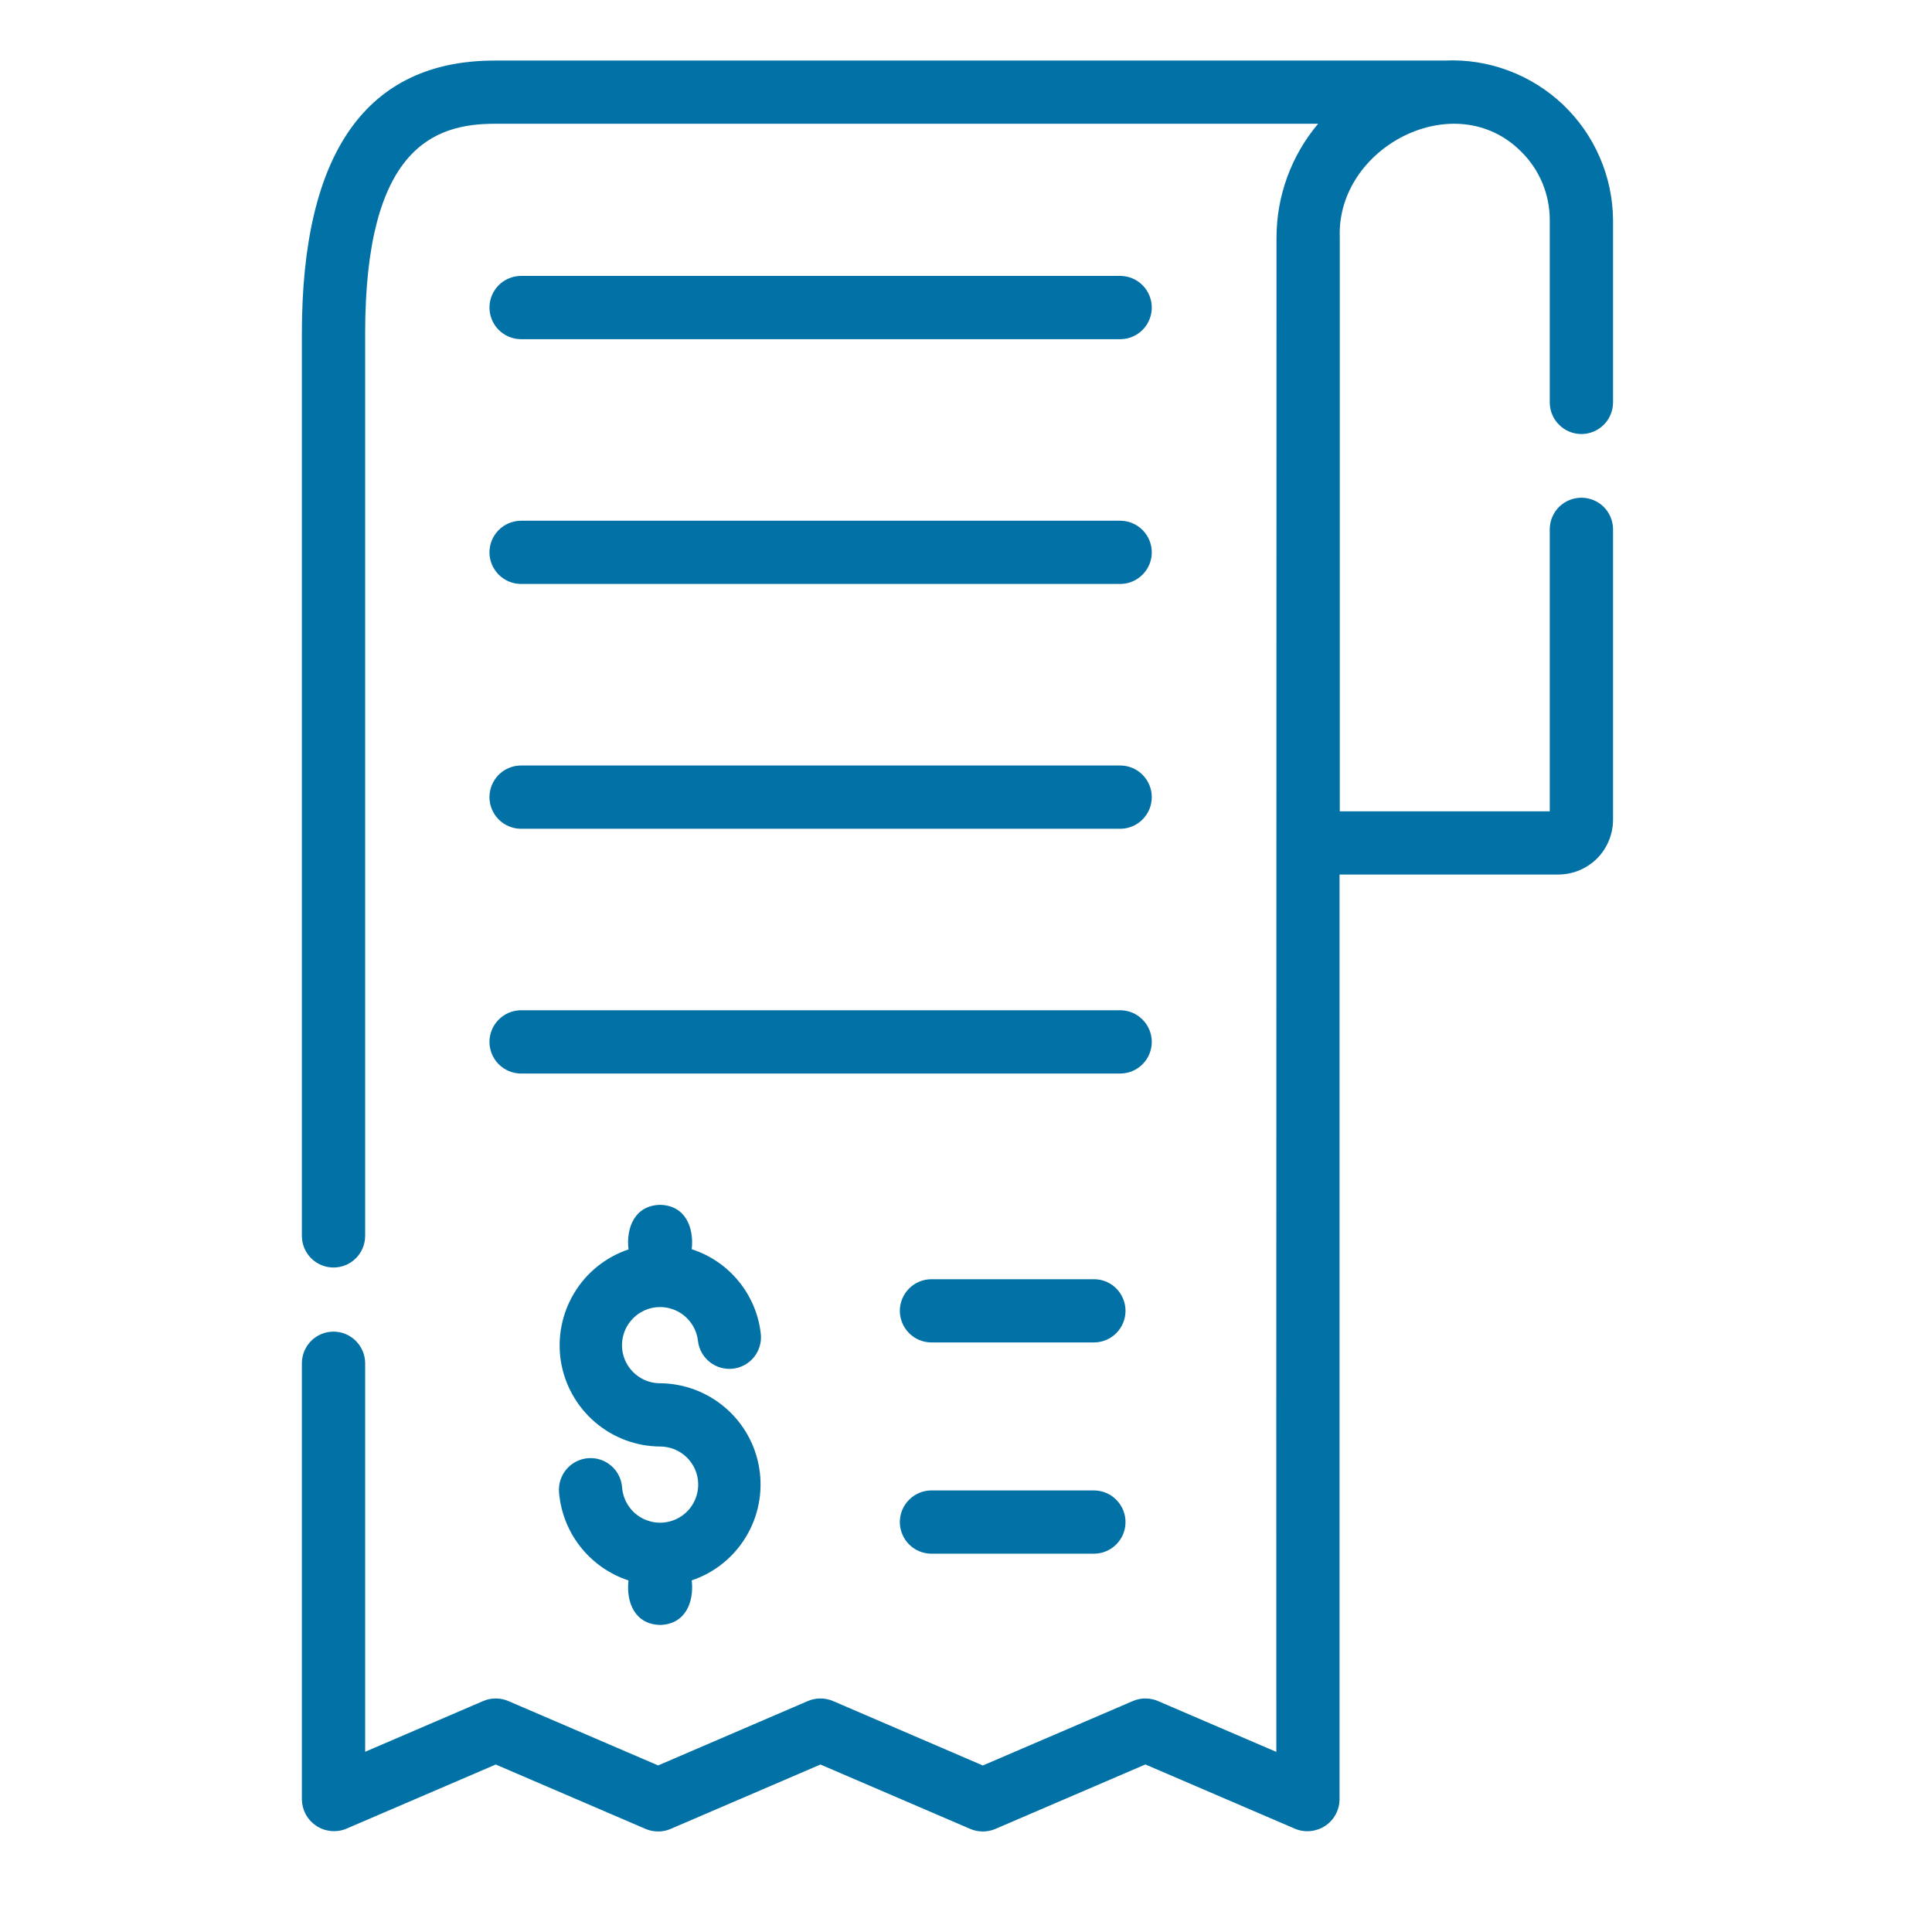 <svg width="32" height="32" viewBox="0 0 32 32" fill="none" xmlns="http://www.w3.org/2000/svg">
<path d="M10.933 26.914C11.347 26.905 11.499 26.543 11.457 26.176C11.833 26.05 12.151 25.794 12.356 25.454C12.561 25.115 12.639 24.714 12.576 24.322C12.514 23.931 12.314 23.574 12.013 23.316C11.712 23.058 11.33 22.914 10.933 22.911C10.811 22.911 10.692 22.876 10.59 22.81C10.488 22.743 10.407 22.649 10.357 22.538C10.307 22.426 10.291 22.303 10.31 22.183C10.329 22.062 10.382 21.95 10.464 21.859C10.545 21.768 10.651 21.703 10.768 21.671C10.886 21.639 11.011 21.642 11.127 21.68C11.243 21.717 11.345 21.787 11.422 21.881C11.499 21.976 11.547 22.09 11.561 22.212C11.577 22.349 11.647 22.473 11.755 22.559C11.863 22.645 12 22.685 12.137 22.67C12.274 22.655 12.4 22.587 12.487 22.48C12.574 22.373 12.615 22.236 12.602 22.099C12.568 21.779 12.441 21.476 12.238 21.226C12.035 20.976 11.764 20.79 11.457 20.691C11.498 20.325 11.348 19.965 10.933 19.956C10.52 19.965 10.367 20.327 10.41 20.694C10.034 20.821 9.715 21.076 9.511 21.416C9.306 21.755 9.228 22.157 9.29 22.548C9.353 22.939 9.553 23.296 9.854 23.554C10.154 23.813 10.537 23.956 10.933 23.959C11.056 23.959 11.176 23.995 11.279 24.062C11.382 24.129 11.463 24.225 11.512 24.338C11.561 24.45 11.576 24.575 11.555 24.696C11.535 24.817 11.479 24.929 11.396 25.019C11.312 25.109 11.204 25.173 11.085 25.202C10.966 25.232 10.841 25.226 10.725 25.185C10.609 25.145 10.507 25.071 10.433 24.974C10.358 24.876 10.313 24.759 10.304 24.637C10.294 24.498 10.229 24.369 10.124 24.278C10.019 24.187 9.882 24.142 9.744 24.152C9.605 24.162 9.476 24.227 9.385 24.332C9.295 24.437 9.249 24.574 9.259 24.712C9.285 25.043 9.408 25.358 9.613 25.619C9.818 25.879 10.095 26.074 10.41 26.177C10.368 26.544 10.518 26.904 10.933 26.914Z" fill="#0271A6"/>
<path d="M26.193 7.189C26.262 7.189 26.33 7.175 26.393 7.149C26.457 7.122 26.515 7.084 26.564 7.035C26.612 6.987 26.651 6.929 26.677 6.865C26.703 6.802 26.717 6.734 26.717 6.665V3.648C26.715 3.289 26.64 2.934 26.497 2.605C26.355 2.276 26.147 1.979 25.887 1.732C25.626 1.485 25.319 1.293 24.983 1.168C24.646 1.042 24.288 0.986 23.93 1.003L8.195 1.003C6.075 1.003 5 2.524 5 5.523V20.477C5.002 20.615 5.058 20.746 5.156 20.843C5.254 20.94 5.386 20.994 5.524 20.994C5.662 20.994 5.794 20.94 5.892 20.843C5.99 20.746 6.046 20.615 6.048 20.477V5.523C6.048 2.445 7.195 2.05 8.195 2.05H21.832C21.387 2.578 21.143 3.246 21.143 3.936C21.144 9.816 21.137 23.029 21.14 29.017L19.178 28.174C19.113 28.146 19.042 28.132 18.971 28.132C18.9 28.132 18.83 28.146 18.765 28.174L16.279 29.242L13.796 28.174C13.73 28.146 13.66 28.132 13.589 28.132C13.518 28.132 13.447 28.146 13.382 28.174L10.901 29.241L8.418 28.174C8.353 28.146 8.282 28.132 8.211 28.132C8.14 28.132 8.07 28.146 8.004 28.174L6.048 29.015V22.573C6.046 22.435 5.989 22.304 5.891 22.207C5.793 22.11 5.661 22.056 5.524 22.056C5.386 22.056 5.254 22.11 5.156 22.207C5.058 22.304 5.002 22.435 5 22.573V29.806C5.002 29.893 5.024 29.977 5.065 30.053C5.107 30.129 5.166 30.193 5.238 30.241C5.31 30.289 5.392 30.318 5.478 30.327C5.564 30.336 5.65 30.324 5.73 30.292L8.211 29.226L10.694 30.293C10.759 30.321 10.829 30.335 10.901 30.335C10.972 30.335 11.042 30.321 11.107 30.293L13.589 29.226L16.072 30.293C16.137 30.321 16.208 30.335 16.279 30.335C16.35 30.335 16.421 30.321 16.486 30.293L18.971 29.225L21.457 30.293C21.537 30.325 21.623 30.337 21.708 30.328C21.794 30.319 21.876 30.29 21.948 30.243C22.02 30.196 22.079 30.132 22.12 30.057C22.162 29.982 22.185 29.897 22.187 29.811V14.485H25.81C26.051 14.485 26.281 14.389 26.451 14.22C26.621 14.05 26.716 13.819 26.717 13.579V8.76C26.715 8.622 26.659 8.491 26.561 8.394C26.463 8.298 26.331 8.244 26.193 8.244C26.055 8.244 25.923 8.298 25.825 8.394C25.727 8.491 25.671 8.622 25.669 8.76V13.438H22.191V3.936C22.131 2.435 24.103 1.408 25.199 2.515C25.349 2.663 25.467 2.84 25.548 3.034C25.628 3.229 25.67 3.437 25.669 3.648V6.665C25.669 6.734 25.683 6.802 25.709 6.865C25.735 6.929 25.774 6.987 25.823 7.035C25.871 7.084 25.929 7.122 25.992 7.149C26.056 7.175 26.124 7.189 26.193 7.189Z" fill="#0271A6"/>
<path d="M8.624 5.618H18.561C18.699 5.616 18.83 5.56 18.926 5.462C19.023 5.364 19.077 5.231 19.077 5.094C19.077 4.956 19.023 4.824 18.926 4.726C18.83 4.628 18.699 4.572 18.561 4.57H8.624C8.486 4.572 8.355 4.628 8.258 4.726C8.162 4.824 8.107 4.956 8.107 5.094C8.107 5.231 8.162 5.364 8.258 5.462C8.355 5.56 8.486 5.616 8.624 5.618Z" fill="#0271A6"/>
<path d="M8.624 9.672H18.561C18.699 9.67 18.83 9.614 18.926 9.516C19.023 9.418 19.077 9.286 19.077 9.149C19.077 9.011 19.023 8.879 18.926 8.781C18.83 8.683 18.699 8.627 18.561 8.625H8.624C8.486 8.627 8.355 8.683 8.258 8.781C8.162 8.879 8.107 9.011 8.107 9.149C8.107 9.286 8.162 9.418 8.258 9.516C8.355 9.614 8.486 9.67 8.624 9.672Z" fill="#0271A6"/>
<path d="M8.624 13.727H18.561C18.699 13.725 18.83 13.669 18.926 13.571C19.023 13.473 19.077 13.341 19.077 13.203C19.077 13.065 19.023 12.933 18.926 12.835C18.83 12.737 18.699 12.681 18.561 12.679H8.624C8.486 12.681 8.355 12.737 8.258 12.835C8.162 12.933 8.107 13.065 8.107 13.203C8.107 13.341 8.162 13.473 8.258 13.571C8.355 13.669 8.486 13.725 8.624 13.727Z" fill="#0271A6"/>
<path d="M8.624 17.781H18.561C18.699 17.779 18.83 17.723 18.926 17.625C19.023 17.527 19.077 17.395 19.077 17.257C19.077 17.12 19.023 16.988 18.926 16.89C18.83 16.791 18.699 16.735 18.561 16.733H8.624C8.486 16.735 8.355 16.791 8.258 16.89C8.162 16.988 8.107 17.12 8.107 17.257C8.107 17.395 8.162 17.527 8.258 17.625C8.355 17.723 8.486 17.779 8.624 17.781Z" fill="#0271A6"/>
<path d="M18.126 21.188H15.428C15.289 21.188 15.156 21.243 15.058 21.341C14.96 21.439 14.904 21.572 14.904 21.711C14.904 21.85 14.96 21.983 15.058 22.082C15.156 22.18 15.289 22.235 15.428 22.235H18.126C18.263 22.233 18.395 22.177 18.491 22.079C18.588 21.981 18.642 21.849 18.642 21.711C18.642 21.574 18.588 21.442 18.491 21.343C18.395 21.245 18.263 21.189 18.126 21.188Z" fill="#0271A6"/>
<path d="M18.126 24.686H15.428C15.289 24.686 15.156 24.742 15.058 24.84C14.96 24.938 14.904 25.071 14.904 25.21C14.904 25.349 14.96 25.483 15.058 25.581C15.156 25.679 15.289 25.734 15.428 25.734H18.126C18.263 25.732 18.395 25.676 18.491 25.578C18.588 25.48 18.642 25.348 18.642 25.21C18.642 25.073 18.588 24.941 18.491 24.843C18.395 24.744 18.263 24.689 18.126 24.686Z" fill="#0271A6"/>
</svg>
